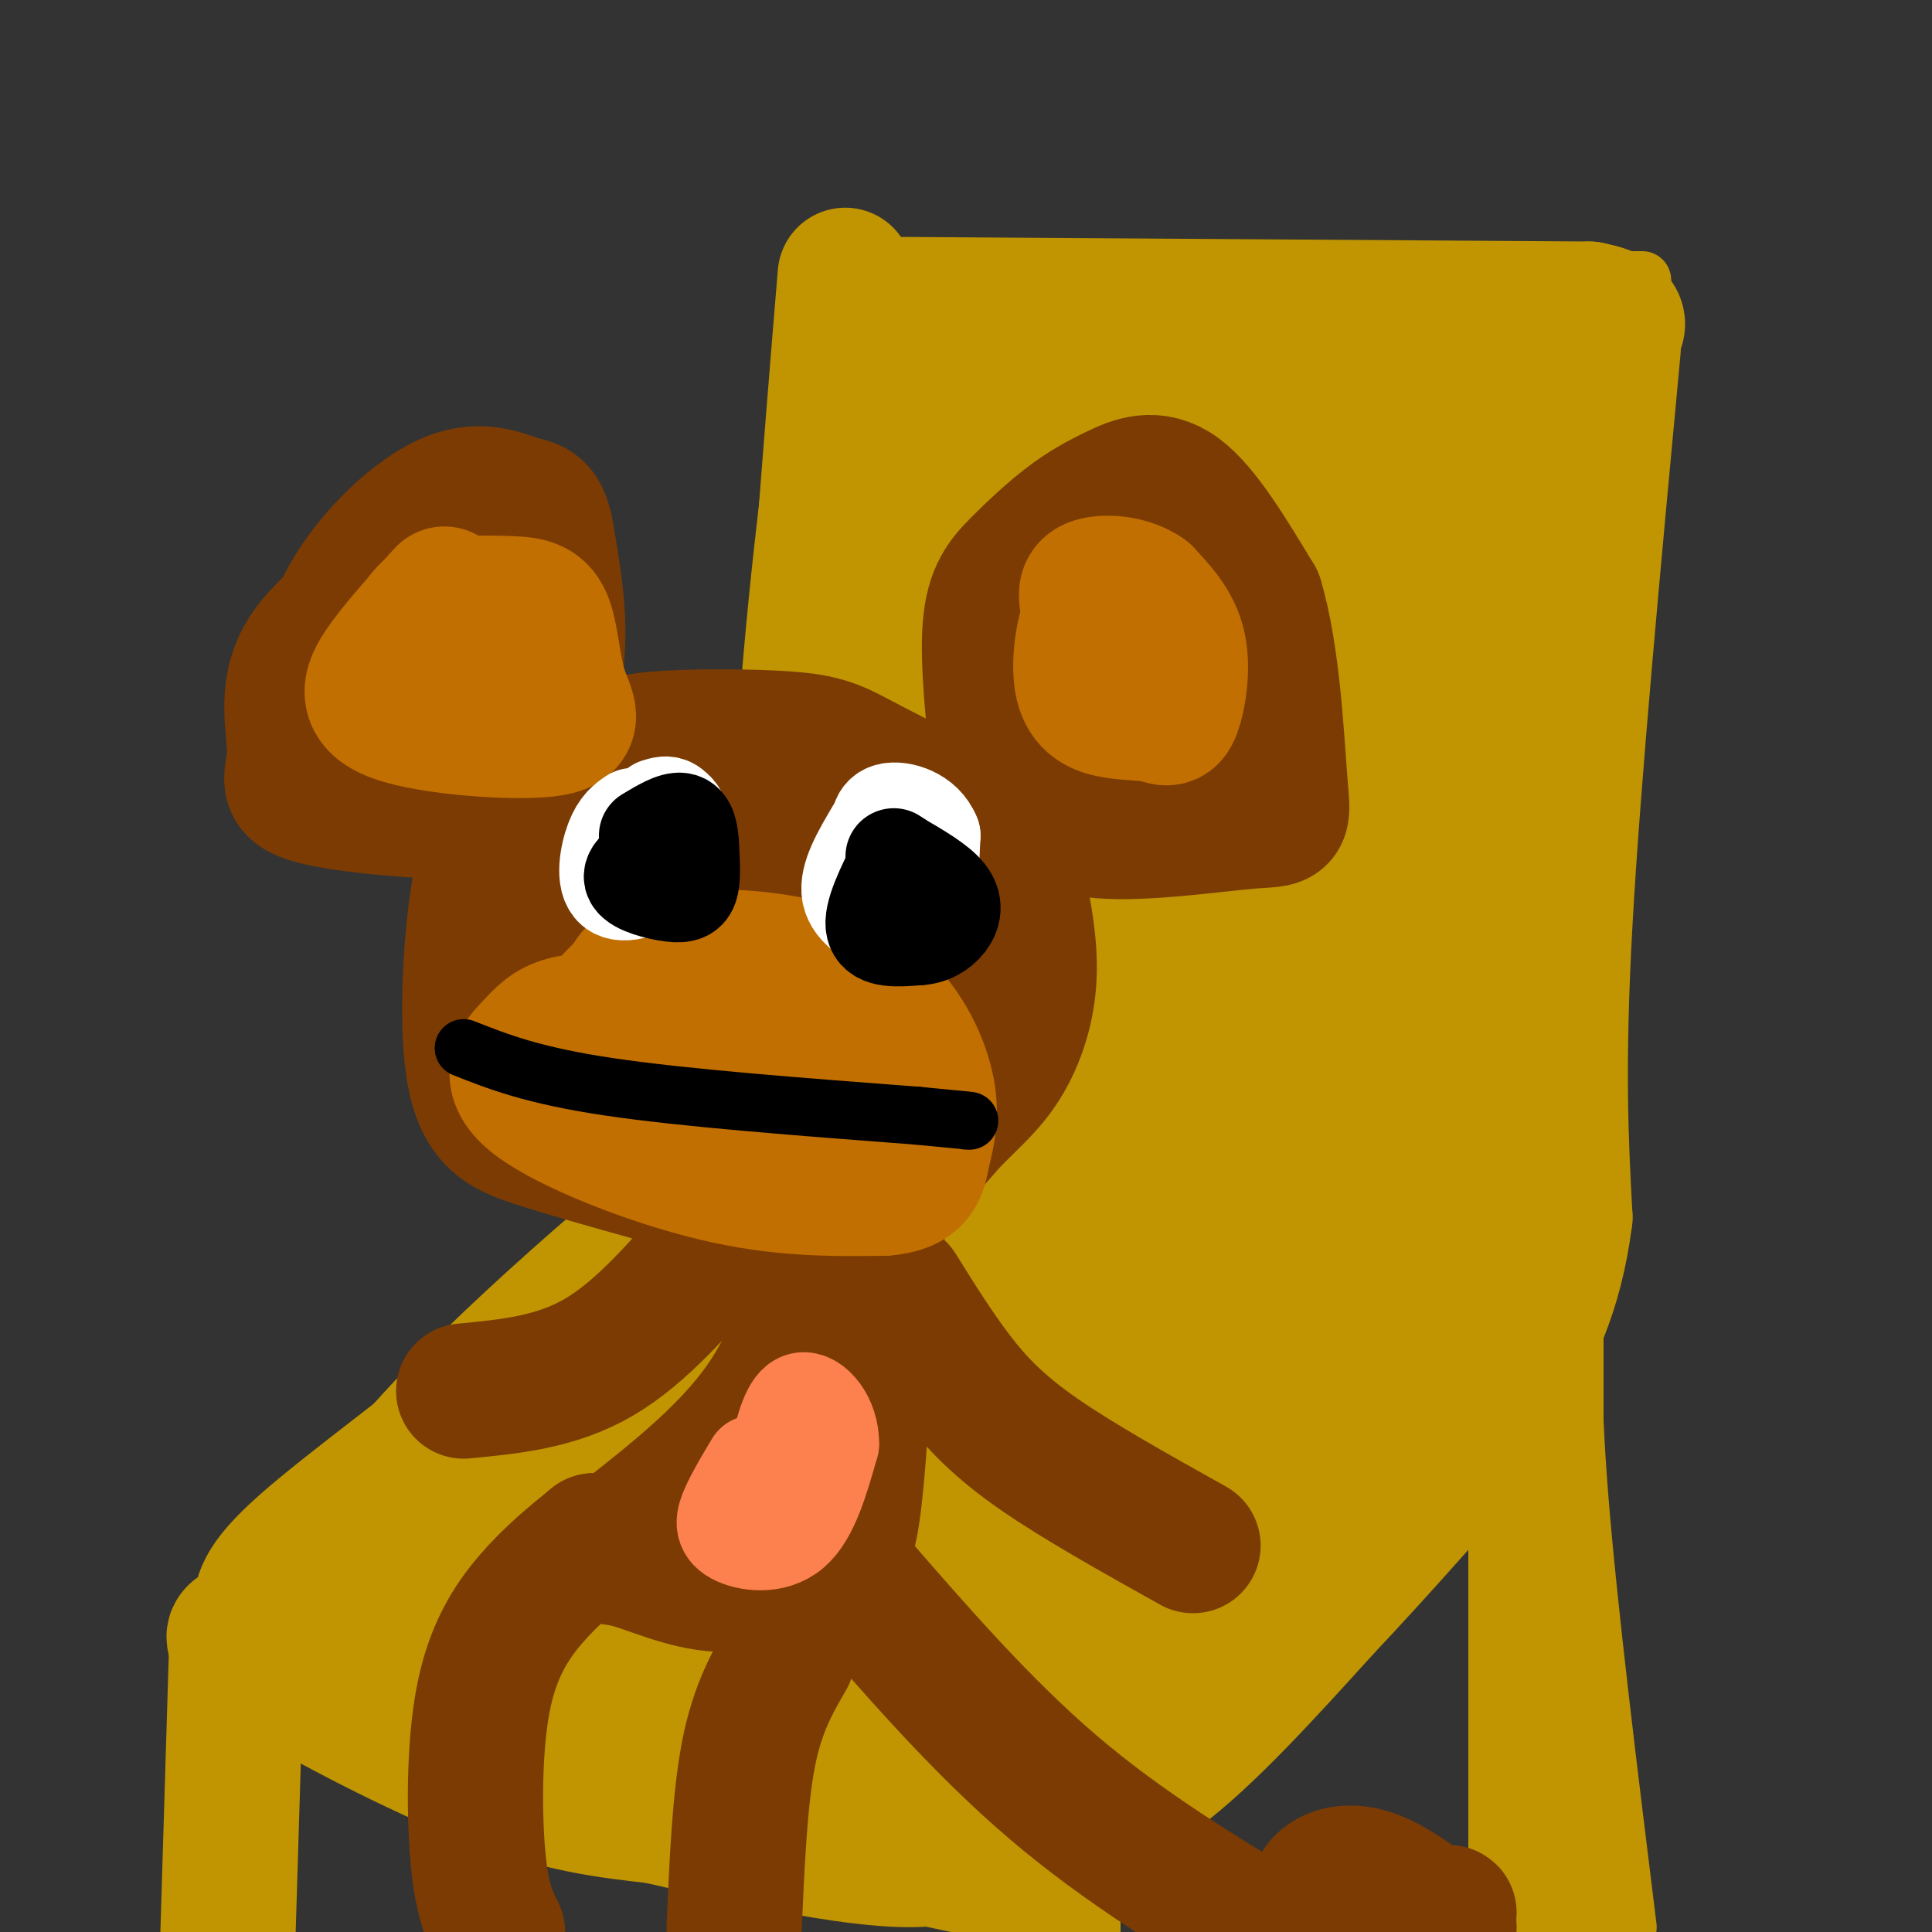 <svg viewBox='0 0 400 400' version='1.1' xmlns='http://www.w3.org/2000/svg' xmlns:xlink='http://www.w3.org/1999/xlink'><rect x="0" y="0" width="400" height="400" fill="#333333" stroke="none"/><g fill='none' stroke='#C09501' stroke-width='12' stroke-linecap='round' stroke-linejoin='round'><path d='M170,52c-3.750,27.417 -7.500,54.833 -10,83c-2.500,28.167 -3.750,57.083 -5,86'/><path d='M171,59c0.000,0.000 169.000,-1.000 169,-1'/><path d='M339,58c-1.378,22.089 -2.756,44.178 -5,55c-2.244,10.822 -5.356,10.378 -8,32c-2.644,21.622 -4.822,65.311 -7,109'/><path d='M319,254c-38.167,0.500 -76.333,1.000 -104,0c-27.667,-1.000 -44.833,-3.500 -62,-6'/><path d='M167,224c0.956,-2.689 1.911,-5.378 -13,6c-14.911,11.378 -45.689,36.822 -66,58c-20.311,21.178 -30.156,38.089 -40,55'/><path d='M47,343c0.889,1.844 1.778,3.689 7,8c5.222,4.311 14.778,11.089 41,19c26.222,7.911 69.111,16.956 112,26'/><path d='M325,250c-3.963,1.362 -7.927,2.724 -12,8c-4.073,5.276 -8.257,14.466 -15,22c-6.743,7.534 -16.046,13.413 -24,20c-7.954,6.587 -14.558,13.882 -26,30c-11.442,16.118 -27.721,41.059 -44,66'/><path d='M326,261c-0.417,13.000 -0.833,26.000 1,49c1.833,23.000 5.917,56.000 10,89'/><path d='M208,384c0.000,0.000 0.000,15.000 0,15'/><path d='M54,344c0.000,0.000 -2.000,57.000 -2,57'/><path d='M149,227c-0.250,7.750 -0.500,15.500 1,19c1.500,3.500 4.750,2.750 8,2'/><path d='M158,248c1.333,0.333 0.667,0.167 0,0'/></g>
<g fill='none' stroke='#C09501' stroke-width='28' stroke-linecap='round' stroke-linejoin='round'><path d='M129,261c-6.733,8.156 -13.467,16.311 -26,27c-12.533,10.689 -30.867,23.911 -40,32c-9.133,8.089 -9.067,11.044 -9,14'/><path d='M54,334c-2.419,2.912 -3.968,3.193 -5,4c-1.032,0.807 -1.547,2.140 8,8c9.547,5.860 29.156,16.246 44,22c14.844,5.754 24.922,6.877 35,8'/><path d='M136,376c16.422,3.778 39.978,9.222 53,9c13.022,-0.222 15.511,-6.111 18,-12'/><path d='M207,373c8.400,-5.778 20.400,-14.222 34,-27c13.600,-12.778 28.800,-29.889 44,-47'/><path d='M285,299c12.667,-13.333 22.333,-23.167 32,-33'/><path d='M316,265c-3.250,-2.833 -6.500,-5.667 -33,-9c-26.500,-3.333 -76.250,-7.167 -126,-11'/><path d='M157,245c-22.583,-0.869 -16.042,2.458 -12,0c4.042,-2.458 5.583,-10.702 -5,4c-10.583,14.702 -33.292,52.351 -56,90'/><path d='M84,339c2.989,16.351 38.461,12.228 38,6c-0.461,-6.228 -36.855,-14.561 -51,-18c-14.145,-3.439 -6.041,-1.982 -3,0c3.041,1.982 1.021,4.491 -1,7'/><path d='M67,334c0.128,3.262 0.949,7.918 -1,10c-1.949,2.082 -6.667,1.589 12,8c18.667,6.411 60.718,19.726 83,26c22.282,6.274 24.795,5.507 28,2c3.205,-3.507 7.103,-9.753 11,-16'/><path d='M200,364c5.923,-12.161 15.232,-34.563 23,-52c7.768,-17.437 13.996,-29.907 7,-29c-6.996,0.907 -27.215,15.192 -42,30c-14.785,14.808 -24.134,30.141 -32,37c-7.866,6.859 -14.247,5.246 -19,1c-4.753,-4.246 -7.876,-11.123 -11,-18'/><path d='M126,333c-1.930,-7.263 -1.256,-16.420 1,-25c2.256,-8.580 6.095,-16.581 12,-24c5.905,-7.419 13.877,-14.255 23,-18c9.123,-3.745 19.396,-4.399 24,-4c4.604,0.399 3.537,1.850 -1,9c-4.537,7.150 -12.546,19.999 -19,29c-6.454,9.001 -11.353,14.154 -21,21c-9.647,6.846 -24.042,15.385 -34,19c-9.958,3.615 -15.479,2.308 -21,1'/><path d='M90,341c-4.167,0.167 -4.083,0.083 -4,0'/><path d='M49,341c0.000,0.000 -2.000,66.000 -2,66'/><path d='M318,276c0.000,0.000 0.000,132.000 0,132'/><path d='M218,382c0.000,0.000 0.000,27.000 0,27'/><path d='M176,330c-1.027,-1.111 -2.053,-2.221 -3,2c-0.947,4.221 -1.813,13.774 0,20c1.813,6.226 6.306,9.124 11,12c4.694,2.876 9.588,5.730 10,4c0.412,-1.730 -3.658,-8.043 -5,-11c-1.342,-2.957 0.045,-2.559 -12,-8c-12.045,-5.441 -37.523,-16.720 -63,-28'/><path d='M114,321c-12.299,-5.644 -11.547,-5.753 -8,-2c3.547,3.753 9.889,11.367 21,20c11.111,8.633 26.991,18.286 37,23c10.009,4.714 14.145,4.490 20,2c5.855,-2.490 13.427,-7.245 21,-12'/><path d='M205,352c21.311,-16.311 64.089,-51.089 75,-58c10.911,-6.911 -10.044,14.044 -31,35'/><path d='M249,329c-8.067,8.422 -12.733,11.978 -18,19c-5.267,7.022 -11.133,17.511 -17,28'/><path d='M214,378c8.000,-1.750 16.000,-3.500 26,-11c10.000,-7.500 22.000,-20.750 34,-34'/><path d='M274,333c11.500,-12.167 23.250,-25.583 35,-39'/><path d='M309,294c0.689,-3.356 -15.089,7.756 -34,24c-18.911,16.244 -40.956,37.622 -63,59'/><path d='M226,370c-6.667,11.917 -13.333,23.833 -12,24c1.333,0.167 10.667,-11.417 20,-23'/><path d='M234,371c7.833,-11.167 17.417,-27.583 27,-44'/><path d='M251,324c-19.285,-2.548 -38.571,-5.096 -50,4c-11.429,9.096 -15.002,29.835 -18,19c-2.998,-10.835 -5.422,-53.244 -7,-71c-1.578,-17.756 -2.309,-10.857 -5,-9c-2.691,1.857 -7.340,-1.326 -10,-2c-2.660,-0.674 -3.330,1.163 -4,3'/><path d='M157,268c-3.170,6.262 -9.093,20.419 -12,30c-2.907,9.581 -2.796,14.588 -1,17c1.796,2.412 5.277,2.229 10,1c4.723,-1.229 10.689,-3.505 17,-13c6.311,-9.495 12.968,-26.210 17,-32c4.032,-5.790 5.438,-0.654 8,8c2.562,8.654 6.281,20.827 10,33'/><path d='M206,312c1.667,4.000 0.833,-2.500 0,-9'/><path d='M175,57c-3.178,38.444 -6.356,76.889 -8,116c-1.644,39.111 -1.756,78.889 0,87c1.756,8.111 5.378,-15.444 9,-39'/><path d='M176,221c4.365,-25.705 10.779,-70.468 14,-92c3.221,-21.532 3.249,-19.832 3,12c-0.249,31.832 -0.774,93.798 1,126c1.774,32.202 5.847,34.642 8,36c2.153,1.358 2.387,1.635 4,-2c1.613,-3.635 4.604,-11.181 6,-35c1.396,-23.819 1.198,-63.909 1,-104'/><path d='M213,162c-0.351,4.356 -1.729,67.247 0,98c1.729,30.753 6.566,29.367 10,27c3.434,-2.367 5.467,-5.717 8,-4c2.533,1.717 5.567,8.501 12,-26c6.433,-34.501 16.267,-110.286 20,-114c3.733,-3.714 1.367,64.643 -1,133'/><path d='M262,276c-0.521,30.019 -1.324,38.565 0,18c1.324,-20.565 4.775,-70.243 3,-77c-1.775,-6.757 -8.775,29.405 -14,53c-5.225,23.595 -8.676,34.622 -3,35c5.676,0.378 20.479,-9.892 29,-21c8.521,-11.108 10.761,-23.054 13,-35'/><path d='M290,249c5.429,-28.440 12.500,-82.042 15,-85c2.500,-2.958 0.429,44.726 0,63c-0.429,18.274 0.786,7.137 2,-4'/><path d='M307,223c1.476,-11.226 4.167,-37.292 5,-27c0.833,10.292 -0.190,56.940 -1,72c-0.810,15.060 -1.405,-1.470 -2,-18'/><path d='M309,250c-2.405,-27.321 -7.417,-86.625 -8,-110c-0.583,-23.375 3.262,-10.821 6,-14c2.738,-3.179 4.369,-22.089 6,-41'/><path d='M334,72c-4.167,44.500 -8.333,89.000 -10,119c-1.667,30.000 -0.833,45.500 0,61'/><path d='M324,252c-2.000,15.833 -7.000,24.917 -12,34'/><path d='M312,286c-2.167,5.667 -1.583,2.833 -1,0'/><path d='M247,187c-3.213,17.327 -6.426,34.654 -10,46c-3.574,11.346 -7.511,16.712 -9,23c-1.489,6.288 -0.532,13.500 -1,-3c-0.468,-16.500 -2.363,-56.711 0,-67c2.363,-10.289 8.982,9.345 13,27c4.018,17.655 5.434,33.330 7,39c1.566,5.670 3.283,1.335 5,-3'/><path d='M252,249c5.481,-6.942 16.684,-22.798 21,-43c4.316,-20.202 1.746,-44.749 3,-43c1.254,1.749 6.333,29.795 8,50c1.667,20.205 -0.079,32.571 1,37c1.079,4.429 4.983,0.923 7,-24c2.017,-24.923 2.148,-71.264 2,-88c-0.148,-16.736 -0.574,-3.868 -1,9'/><path d='M293,147c-2.952,23.083 -9.833,76.292 -19,70c-9.167,-6.292 -20.619,-72.083 -31,-104c-10.381,-31.917 -19.690,-29.958 -29,-28'/><path d='M214,85c-10.333,-8.000 -21.667,-14.000 -33,-20'/><path d='M179,63c0.000,0.000 150.000,1.000 150,1'/><path d='M329,64c18.348,3.561 -10.784,11.963 -25,17c-14.216,5.037 -13.518,6.707 -17,29c-3.482,22.293 -11.143,65.208 -16,81c-4.857,15.792 -6.910,4.460 -10,-22c-3.090,-26.460 -7.216,-68.047 -8,-73c-0.784,-4.953 1.776,26.728 2,45c0.224,18.272 -1.888,23.136 -4,28'/><path d='M251,169c-0.190,14.167 1.333,35.583 -6,14c-7.333,-21.583 -23.524,-86.167 -30,-99c-6.476,-12.833 -3.238,26.083 0,65'/><path d='M215,149c-4.928,-7.289 -17.249,-58.011 -21,-75c-3.751,-16.989 1.067,-0.244 3,7c1.933,7.244 0.982,4.989 11,5c10.018,0.011 31.005,2.289 43,2c11.995,-0.289 14.997,-3.144 18,-6'/><path d='M269,82c3.572,0.981 3.503,6.432 1,20c-2.503,13.568 -7.439,35.252 -9,38c-1.561,2.748 0.252,-13.439 -1,-23c-1.252,-9.561 -5.568,-12.497 -9,-15c-3.432,-2.503 -5.981,-4.572 -15,-5c-9.019,-0.428 -24.510,0.786 -40,2'/><path d='M196,99c-6.833,8.000 -3.917,27.000 -1,46'/></g>
<g fill='none' stroke='#7C3B02' stroke-width='28' stroke-linecap='round' stroke-linejoin='round'><path d='M103,114c-4.611,0.194 -9.222,0.388 -17,4c-7.778,3.612 -18.722,10.643 -23,18c-4.278,7.357 -1.889,15.039 -2,20c-0.111,4.961 -2.720,7.202 4,9c6.720,1.798 22.770,3.152 31,3c8.230,-0.152 8.639,-1.810 11,-7c2.361,-5.190 6.675,-13.911 8,-23c1.325,-9.089 -0.337,-18.544 -2,-28'/><path d='M113,110c-1.084,-5.429 -2.794,-5.002 -6,-6c-3.206,-0.998 -7.909,-3.423 -15,0c-7.091,3.423 -16.571,12.692 -21,22c-4.429,9.308 -3.807,18.654 0,24c3.807,5.346 10.800,6.693 17,7c6.200,0.307 11.606,-0.426 15,-1c3.394,-0.574 4.776,-0.989 6,-7c1.224,-6.011 2.291,-17.618 -1,-22c-3.291,-4.382 -10.940,-1.538 -16,2c-5.060,3.538 -7.530,7.769 -10,12'/><path d='M82,141c-2.133,5.422 -2.467,12.978 -1,16c1.467,3.022 4.733,1.511 8,0'/><path d='M109,168c-3.333,0.839 -6.667,1.679 -9,12c-2.333,10.321 -3.667,30.125 -2,41c1.667,10.875 6.333,12.821 13,15c6.667,2.179 15.333,4.589 24,7'/><path d='M135,243c12.511,1.841 31.788,2.943 43,1c11.212,-1.943 14.360,-6.932 18,-11c3.640,-4.068 7.774,-7.214 11,-12c3.226,-4.786 5.545,-11.211 6,-18c0.455,-6.789 -0.954,-13.943 -2,-19c-1.046,-5.057 -1.727,-8.016 -7,-12c-5.273,-3.984 -15.136,-8.992 -25,-14'/><path d='M179,158c-5.971,-3.264 -8.400,-4.426 -16,-5c-7.600,-0.574 -20.371,-0.562 -27,0c-6.629,0.562 -7.116,1.674 -10,4c-2.884,2.326 -8.166,5.864 -11,12c-2.834,6.136 -3.221,14.868 -1,23c2.221,8.132 7.049,15.664 11,23c3.951,7.336 7.025,14.475 16,18c8.975,3.525 23.850,3.436 33,1c9.150,-2.436 12.575,-7.218 16,-12'/><path d='M190,222c3.139,-6.440 2.987,-16.541 2,-25c-0.987,-8.459 -2.807,-15.277 -16,-19c-13.193,-3.723 -37.758,-4.352 -49,-4c-11.242,0.352 -9.161,1.684 -10,7c-0.839,5.316 -4.596,14.616 -2,24c2.596,9.384 11.547,18.851 18,23c6.453,4.149 10.410,2.978 15,2c4.590,-0.978 9.813,-1.763 14,-4c4.187,-2.237 7.339,-5.925 9,-10c1.661,-4.075 1.830,-8.538 2,-13'/><path d='M173,203c0.659,-5.563 1.308,-12.971 -4,-16c-5.308,-3.029 -16.572,-1.681 -23,-1c-6.428,0.681 -8.021,0.693 -11,6c-2.979,5.307 -7.345,15.908 -3,21c4.345,5.092 17.402,4.674 24,4c6.598,-0.674 6.738,-1.605 9,-8c2.262,-6.395 6.646,-18.256 5,-23c-1.646,-4.744 -9.323,-2.372 -17,0'/><path d='M153,186c-10.111,0.605 -26.889,2.119 -33,8c-6.111,5.881 -1.557,16.131 2,21c3.557,4.869 6.116,4.357 13,7c6.884,2.643 18.093,8.440 22,0c3.907,-8.440 0.514,-31.119 -1,-41c-1.514,-9.881 -1.147,-6.966 -2,-6c-0.853,0.966 -2.927,-0.017 -5,-1'/><path d='M149,174c-4.000,3.333 -11.500,12.167 -14,17c-2.500,4.833 0.000,5.667 3,6c3.000,0.333 6.500,0.167 10,0'/><path d='M207,161c-1.282,-11.864 -2.563,-23.727 -2,-31c0.563,-7.273 2.971,-9.954 6,-13c3.029,-3.046 6.678,-6.456 10,-9c3.322,-2.544 6.318,-4.224 10,-6c3.682,-1.776 8.052,-3.650 13,0c4.948,3.650 10.474,12.825 16,22'/><path d='M260,124c3.522,11.583 4.328,29.541 5,38c0.672,8.459 1.209,7.420 -6,8c-7.209,0.580 -22.164,2.780 -31,2c-8.836,-0.780 -11.554,-4.539 -13,-10c-1.446,-5.461 -1.620,-12.624 0,-18c1.620,-5.376 5.034,-8.965 9,-11c3.966,-2.035 8.483,-2.518 13,-3'/><path d='M237,130c3.033,-0.736 4.115,-1.075 6,0c1.885,1.075 4.574,3.566 6,8c1.426,4.434 1.591,10.812 1,14c-0.591,3.188 -1.938,3.185 -4,3c-2.062,-0.185 -4.840,-0.552 -7,0c-2.160,0.552 -3.703,2.024 -5,-5c-1.297,-7.024 -2.349,-22.545 -1,-29c1.349,-6.455 5.100,-3.844 8,-2c2.900,1.844 4.950,2.922 7,4'/><path d='M248,123c1.389,3.206 1.362,9.220 0,13c-1.362,3.780 -4.059,5.325 -6,6c-1.941,0.675 -3.126,0.478 -4,-3c-0.874,-3.478 -1.437,-10.239 -2,-17'/><path d='M172,252c-2.917,13.000 -5.833,26.000 -13,37c-7.167,11.000 -18.583,20.000 -30,29'/><path d='M129,318c-5.291,5.255 -3.517,3.891 1,5c4.517,1.109 11.778,4.689 19,5c7.222,0.311 14.406,-2.647 19,-4c4.594,-1.353 6.598,-1.101 8,-8c1.402,-6.899 2.201,-20.950 3,-35'/><path d='M179,281c1.525,-14.187 3.837,-32.155 2,-29c-1.837,3.155 -7.822,27.433 -11,39c-3.178,11.567 -3.548,10.422 -8,13c-4.452,2.578 -12.986,8.879 -19,12c-6.014,3.121 -9.507,3.060 -13,3'/><path d='M130,319c-3.333,0.500 -5.167,0.250 -7,0'/><path d='M123,319c-4.417,3.589 -8.833,7.179 -13,12c-4.167,4.821 -8.083,10.875 -10,21c-1.917,10.125 -1.833,24.321 -1,33c0.833,8.679 2.417,11.839 4,15'/><path d='M163,343c-3.083,5.333 -6.167,10.667 -8,20c-1.833,9.333 -2.417,22.667 -3,36'/><path d='M149,257c-8.083,9.417 -16.167,18.833 -25,24c-8.833,5.167 -18.417,6.083 -28,7'/><path d='M186,267c3.889,6.244 7.778,12.489 12,18c4.222,5.511 8.778,10.289 17,16c8.222,5.711 20.111,12.356 32,19'/><path d='M176,326c13.583,15.667 27.167,31.333 42,44c14.833,12.667 30.917,22.333 47,32'/><path d='M279,391c-2.554,1.238 -5.107,2.476 -6,2c-0.893,-0.476 -0.125,-2.667 2,-4c2.125,-1.333 5.607,-1.810 10,0c4.393,1.810 9.696,5.905 15,10'/><path d='M292,398c3.917,-1.083 7.833,-2.167 8,-2c0.167,0.167 -3.417,1.583 -7,3'/></g>
<g fill='none' stroke='#C26F01' stroke-width='28' stroke-linecap='round' stroke-linejoin='round'><path d='M130,211c-4.911,0.075 -9.821,0.150 -13,1c-3.179,0.850 -4.625,2.475 -7,5c-2.375,2.525 -5.678,5.949 1,11c6.678,5.051 23.337,11.729 37,15c13.663,3.271 24.332,3.136 35,3'/><path d='M183,246c7.074,-0.587 7.260,-3.555 8,-7c0.740,-3.445 2.035,-7.368 1,-13c-1.035,-5.632 -4.401,-12.974 -10,-18c-5.599,-5.026 -13.430,-7.738 -22,-9c-8.570,-1.262 -17.877,-1.075 -23,0c-5.123,1.075 -6.061,3.037 -7,5'/><path d='M130,204c-2.601,2.297 -5.605,5.540 -8,9c-2.395,3.460 -4.181,7.138 2,10c6.181,2.862 20.327,4.908 32,6c11.673,1.092 20.871,1.231 25,0c4.129,-1.231 3.189,-3.831 2,-6c-1.189,-2.169 -2.625,-3.905 -7,-6c-4.375,-2.095 -11.687,-4.547 -19,-7'/><path d='M157,210c-6.333,-1.667 -12.667,-2.333 -16,-2c-3.333,0.333 -3.667,1.667 -4,3'/><path d='M92,123c-4.386,4.799 -8.772,9.599 -12,14c-3.228,4.401 -5.296,8.405 2,11c7.296,2.595 23.958,3.781 31,3c7.042,-0.781 4.465,-3.529 3,-8c-1.465,-4.471 -1.817,-10.665 -3,-14c-1.183,-3.335 -3.195,-3.810 -7,-4c-3.805,-0.190 -9.402,-0.095 -15,0'/><path d='M91,125c-3.711,1.644 -5.489,5.756 -6,9c-0.511,3.244 0.244,5.622 1,8'/><path d='M233,124c-2.616,-0.140 -5.232,-0.279 -7,3c-1.768,3.279 -2.689,9.977 -2,14c0.689,4.023 2.989,5.371 6,6c3.011,0.629 6.735,0.540 9,1c2.265,0.460 3.071,1.470 4,-1c0.929,-2.470 1.980,-8.420 1,-13c-0.980,-4.580 -3.990,-7.790 -7,-11'/><path d='M237,123c-3.222,-2.289 -7.778,-2.511 -10,-2c-2.222,0.511 -2.111,1.756 -2,3'/></g>
<g fill='none' stroke='#000000' stroke-width='12' stroke-linecap='round' stroke-linejoin='round'><path d='M96,217c7.167,2.833 14.333,5.667 30,8c15.667,2.333 39.833,4.167 64,6'/><path d='M190,231c12.333,1.167 11.167,1.083 10,1'/></g>
<g fill='none' stroke='#FFFFFF' stroke-width='20' stroke-linecap='round' stroke-linejoin='round'><path d='M131,169c-1.423,0.963 -2.845,1.927 -4,5c-1.155,3.073 -2.041,8.257 0,10c2.041,1.743 7.011,0.046 10,-3c2.989,-3.046 3.997,-7.442 4,-10c0.003,-2.558 -0.998,-3.279 -2,-4'/><path d='M139,167c-0.833,-0.667 -1.917,-0.333 -3,0'/><path d='M181,172c-2.821,4.780 -5.643,9.560 -5,13c0.643,3.440 4.750,5.542 8,7c3.250,1.458 5.643,2.274 7,-1c1.357,-3.274 1.679,-10.637 2,-18'/><path d='M193,173c-1.600,-4.178 -6.600,-5.622 -9,-5c-2.400,0.622 -2.200,3.311 -2,6'/></g>
<g fill='none' stroke='#000000' stroke-width='20' stroke-linecap='round' stroke-linejoin='round'><path d='M136,177c-2.899,1.762 -5.798,3.524 -5,5c0.798,1.476 5.292,2.667 8,3c2.708,0.333 3.631,-0.190 4,-2c0.369,-1.810 0.185,-4.905 0,-8'/><path d='M143,175c-0.133,-2.489 -0.467,-4.711 -2,-5c-1.533,-0.289 -4.267,1.356 -7,3'/><path d='M186,178c-2.833,5.667 -5.667,11.333 -5,14c0.667,2.667 4.833,2.333 9,2'/><path d='M190,194c2.631,-0.095 4.708,-1.333 6,-3c1.292,-1.667 1.798,-3.762 0,-6c-1.798,-2.238 -5.899,-4.619 -10,-7'/><path d='M186,178c-1.667,-1.167 -0.833,-0.583 0,0'/></g>
<g fill='none' stroke='#FC814E' stroke-width='20' stroke-linecap='round' stroke-linejoin='round'><path d='M156,303c-1.917,3.202 -3.833,6.405 -5,9c-1.167,2.595 -1.583,4.583 1,6c2.583,1.417 8.167,2.262 12,-1c3.833,-3.262 5.917,-10.631 8,-18'/><path d='M172,299c0.133,-5.289 -3.533,-9.511 -6,-9c-2.467,0.511 -3.733,5.756 -5,11'/><path d='M161,301c-0.833,1.833 -0.417,0.917 0,0'/></g>
</svg>